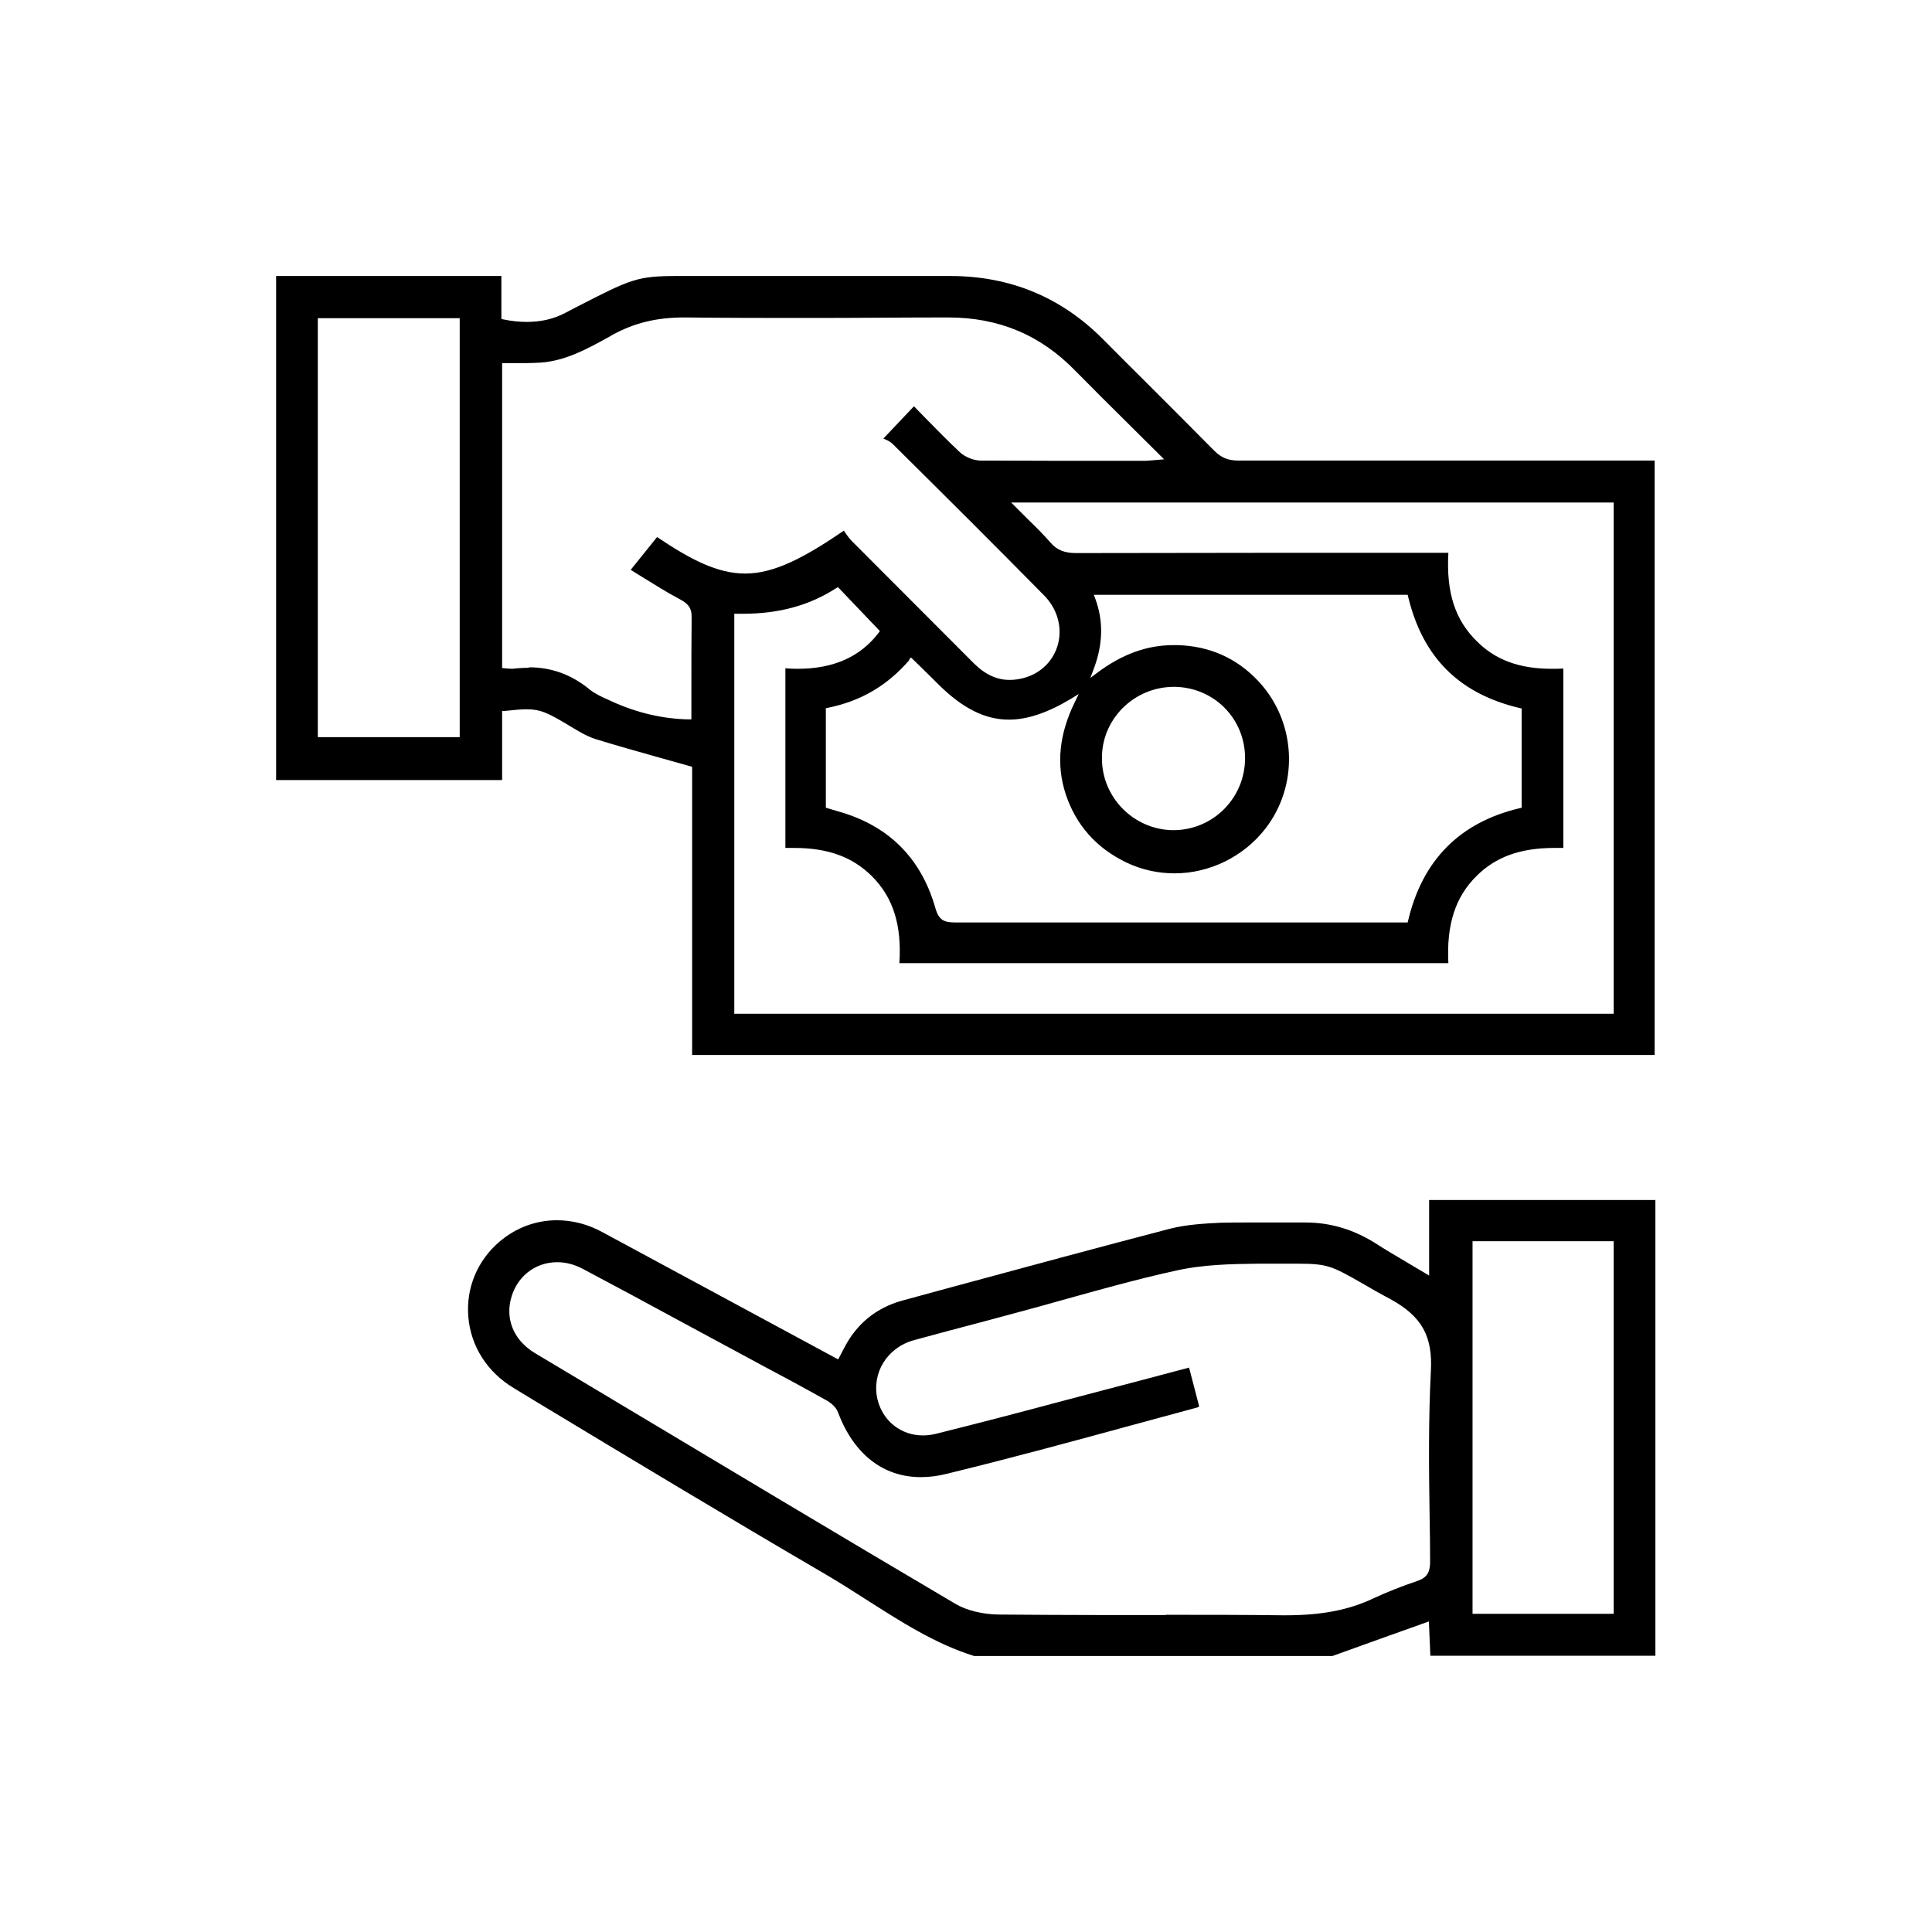 <svg width="70" height="70" viewBox="0 0 70 70" fill="none" xmlns="http://www.w3.org/2000/svg">
<g clip-path="url(#clip0_6127_10095)">
<path d="M25.077 38.223V27.781L23.861 27.441C23.065 27.218 22.305 27.003 21.555 26.771C21.233 26.664 20.929 26.476 20.634 26.297L20.5 26.217C19.847 25.832 19.579 25.698 19.078 25.698C18.864 25.698 18.613 25.725 18.274 25.761H18.193V28.264H10.004V10H18.166V11.556L18.238 11.573C18.542 11.636 18.819 11.663 19.087 11.663C19.588 11.663 20.035 11.565 20.455 11.35L20.866 11.135C22.869 10.107 23.074 10 24.558 10H26.391H34.428C36.6 10 38.442 10.769 39.944 12.271C40.507 12.834 41.07 13.406 41.642 13.969C42.429 14.756 43.216 15.543 43.993 16.329C44.253 16.589 44.503 16.687 44.869 16.687C49.715 16.687 54.569 16.687 59.414 16.687H59.951V38.223H25.077ZM26.579 36.73H58.467V18.207H36.636L37.244 18.815C37.539 19.101 37.807 19.369 38.066 19.664C38.299 19.932 38.576 20.039 38.987 20.039C41.204 20.039 43.43 20.03 45.656 20.03H52.477C52.397 21.47 52.718 22.462 53.514 23.24C54.194 23.919 55.061 24.232 56.232 24.232C56.366 24.232 56.5 24.232 56.643 24.223V30.722C56.536 30.722 56.428 30.722 56.321 30.722C55.087 30.722 54.194 31.044 53.496 31.741C52.727 32.501 52.406 33.503 52.477 34.897H32.586C32.676 33.52 32.363 32.519 31.594 31.75C30.897 31.053 30.003 30.722 28.769 30.722C28.662 30.722 28.554 30.722 28.456 30.722V24.214C28.599 24.223 28.751 24.232 28.894 24.232C30.199 24.232 31.165 23.803 31.835 22.927L31.88 22.864L30.36 21.273L30.298 21.309C29.332 21.935 28.224 22.238 26.91 22.238H26.605V36.721L26.579 36.73ZM32.944 23.919C32.148 24.84 31.192 25.403 29.994 25.645L29.922 25.662V29.265L30.342 29.39C32.184 29.9 33.373 31.08 33.891 32.904C34.017 33.351 34.222 33.422 34.607 33.422C39.881 33.422 45.156 33.422 50.421 33.422H51.002L51.02 33.351C51.538 31.16 52.897 29.793 55.061 29.283L55.132 29.265V25.671L55.061 25.654C52.861 25.135 51.547 23.812 51.02 21.622L51.002 21.55H39.631L39.675 21.666C39.988 22.498 39.97 23.356 39.613 24.277L39.506 24.563L39.756 24.375C40.65 23.705 41.553 23.374 42.518 23.374C42.626 23.374 42.742 23.374 42.858 23.383C44.011 23.463 44.977 23.955 45.728 24.831C46.979 26.306 47.033 28.487 45.853 30.016C45.066 31.035 43.832 31.643 42.554 31.643C41.946 31.643 41.356 31.509 40.811 31.25C39.729 30.731 38.987 29.9 38.612 28.773C38.263 27.701 38.37 26.601 38.951 25.421L39.085 25.144L38.826 25.305C37.968 25.823 37.226 26.074 36.555 26.074C35.688 26.074 34.866 25.662 33.981 24.777C33.757 24.554 33.534 24.33 33.301 24.107L33.006 23.821L32.944 23.892V23.919ZM42.545 24.885C41.83 24.885 41.168 25.162 40.668 25.662C40.185 26.154 39.917 26.798 39.926 27.486C39.926 28.908 41.097 30.07 42.509 30.079C43.958 30.079 45.111 28.908 45.111 27.468C45.111 26.029 43.975 24.894 42.536 24.885H42.545ZM11.515 26.708H16.656V11.529H11.515V26.708ZM19.168 24.178C19.99 24.178 20.714 24.447 21.367 24.983C21.555 25.135 21.787 25.242 22.011 25.341L22.162 25.412C23.092 25.832 24.013 26.047 24.961 26.065H25.05V25.055C25.05 24.143 25.05 23.258 25.059 22.373C25.068 22.015 24.916 21.863 24.63 21.711C24.174 21.47 23.736 21.193 23.271 20.907L22.851 20.647L23.807 19.458C25.032 20.281 25.998 20.781 26.999 20.781C28.063 20.781 29.162 20.191 30.575 19.226C30.593 19.253 30.61 19.279 30.628 19.306C30.691 19.396 30.762 19.494 30.843 19.583C31.603 20.343 35.277 24.026 35.277 24.026C35.688 24.438 36.126 24.643 36.6 24.634C36.761 24.634 36.931 24.608 37.101 24.563C37.718 24.393 38.173 23.937 38.334 23.338C38.495 22.712 38.308 22.051 37.816 21.559C36.01 19.726 34.178 17.903 32.345 16.088C32.246 15.99 32.121 15.936 32.005 15.891L33.114 14.72L33.498 15.114C33.927 15.552 34.347 15.981 34.776 16.383C34.955 16.553 35.259 16.678 35.51 16.687C36.484 16.687 37.449 16.696 38.424 16.696H41.49C41.571 16.696 41.651 16.687 41.758 16.678L42.178 16.642L40.972 15.444C40.283 14.765 39.622 14.103 38.96 13.433C37.7 12.137 36.189 11.502 34.356 11.502C32.684 11.502 31.093 11.52 29.493 11.52C27.893 11.52 26.355 11.52 24.791 11.502C23.79 11.502 22.994 11.699 22.216 12.119L22.046 12.217C21.286 12.637 20.491 13.075 19.588 13.138C19.418 13.147 19.239 13.156 19.069 13.156H18.193V24.205L18.399 24.223C18.453 24.223 18.506 24.232 18.56 24.232C18.801 24.205 18.98 24.196 19.159 24.196L19.168 24.178Z" fill="black"/>
<path d="M35.295 60C33.883 59.562 32.613 58.739 31.38 57.953C30.906 57.649 30.441 57.354 29.958 57.068C26.373 54.976 22.77 52.803 19.275 50.694L18.613 50.291C17.657 49.719 17.058 48.781 16.969 47.717C16.879 46.68 17.29 45.678 18.095 44.99C18.694 44.481 19.418 44.212 20.178 44.212C20.741 44.212 21.304 44.355 21.841 44.651C23.235 45.401 30.369 49.254 30.369 49.254L30.593 48.825C31.049 47.949 31.755 47.386 32.676 47.127L34.482 46.635C37.119 45.92 39.765 45.205 42.402 44.516C43.01 44.364 43.663 44.329 44.226 44.302C44.539 44.293 44.852 44.293 45.165 44.293H46.407C46.657 44.293 46.908 44.293 47.167 44.293H47.292C48.186 44.293 49.009 44.534 49.804 45.026C50.189 45.276 50.591 45.509 51.011 45.759L51.78 46.215V43.479H59.978V59.991H51.825L51.771 58.748C51.771 58.748 49.009 59.732 48.276 60H35.277H35.295ZM42.241 58.507C43.645 58.507 45.057 58.507 46.461 58.525H46.568C47.882 58.525 48.866 58.337 49.769 57.908C50.251 57.685 50.788 57.47 51.351 57.282C51.691 57.166 51.816 56.978 51.816 56.585C51.816 56.049 51.807 55.512 51.798 54.976C51.771 53.242 51.753 51.445 51.843 49.684C51.914 48.405 51.512 47.69 50.367 47.064C49.947 46.841 49.617 46.653 49.348 46.492C48.276 45.884 48.106 45.786 47.051 45.786H45.594C44.655 45.795 43.573 45.813 42.572 46.045C41.186 46.349 39.792 46.742 38.442 47.118C37.843 47.288 37.253 47.449 36.654 47.609L35.653 47.878C34.803 48.101 33.963 48.325 33.114 48.557C32.139 48.825 31.576 49.746 31.791 50.694C31.978 51.48 32.64 52.008 33.436 52.008C33.588 52.008 33.74 51.99 33.892 51.954C35.438 51.57 36.976 51.168 38.513 50.756C39.416 50.515 40.328 50.282 41.231 50.041L43.082 49.55C43.082 49.55 43.377 50.676 43.448 50.953L43.403 50.989L41.097 51.614C38.871 52.222 36.565 52.848 34.285 53.403C33.963 53.483 33.659 53.519 33.364 53.519C31.996 53.519 30.933 52.687 30.36 51.168C30.289 50.971 30.083 50.81 29.931 50.73C29.18 50.309 28.42 49.898 27.66 49.496L24.809 47.958C23.575 47.288 22.35 46.626 21.117 45.974C20.813 45.813 20.5 45.732 20.187 45.732C19.364 45.732 18.685 46.286 18.497 47.118C18.327 47.878 18.658 48.593 19.391 49.031L21.68 50.399C25.98 52.973 30.289 55.557 34.607 58.105C35.009 58.346 35.59 58.489 36.18 58.498C37.414 58.507 38.648 58.516 39.881 58.516H42.241V58.507ZM53.353 58.471H58.467V44.972H53.353V58.471Z" fill="black"/>
</g>
<defs>
<clipPath id="clip0_6127_10095">
<rect width="49.991" height="50" fill="white" transform="translate(10.004 10)"/>
</clipPath>
</defs>
</svg>
